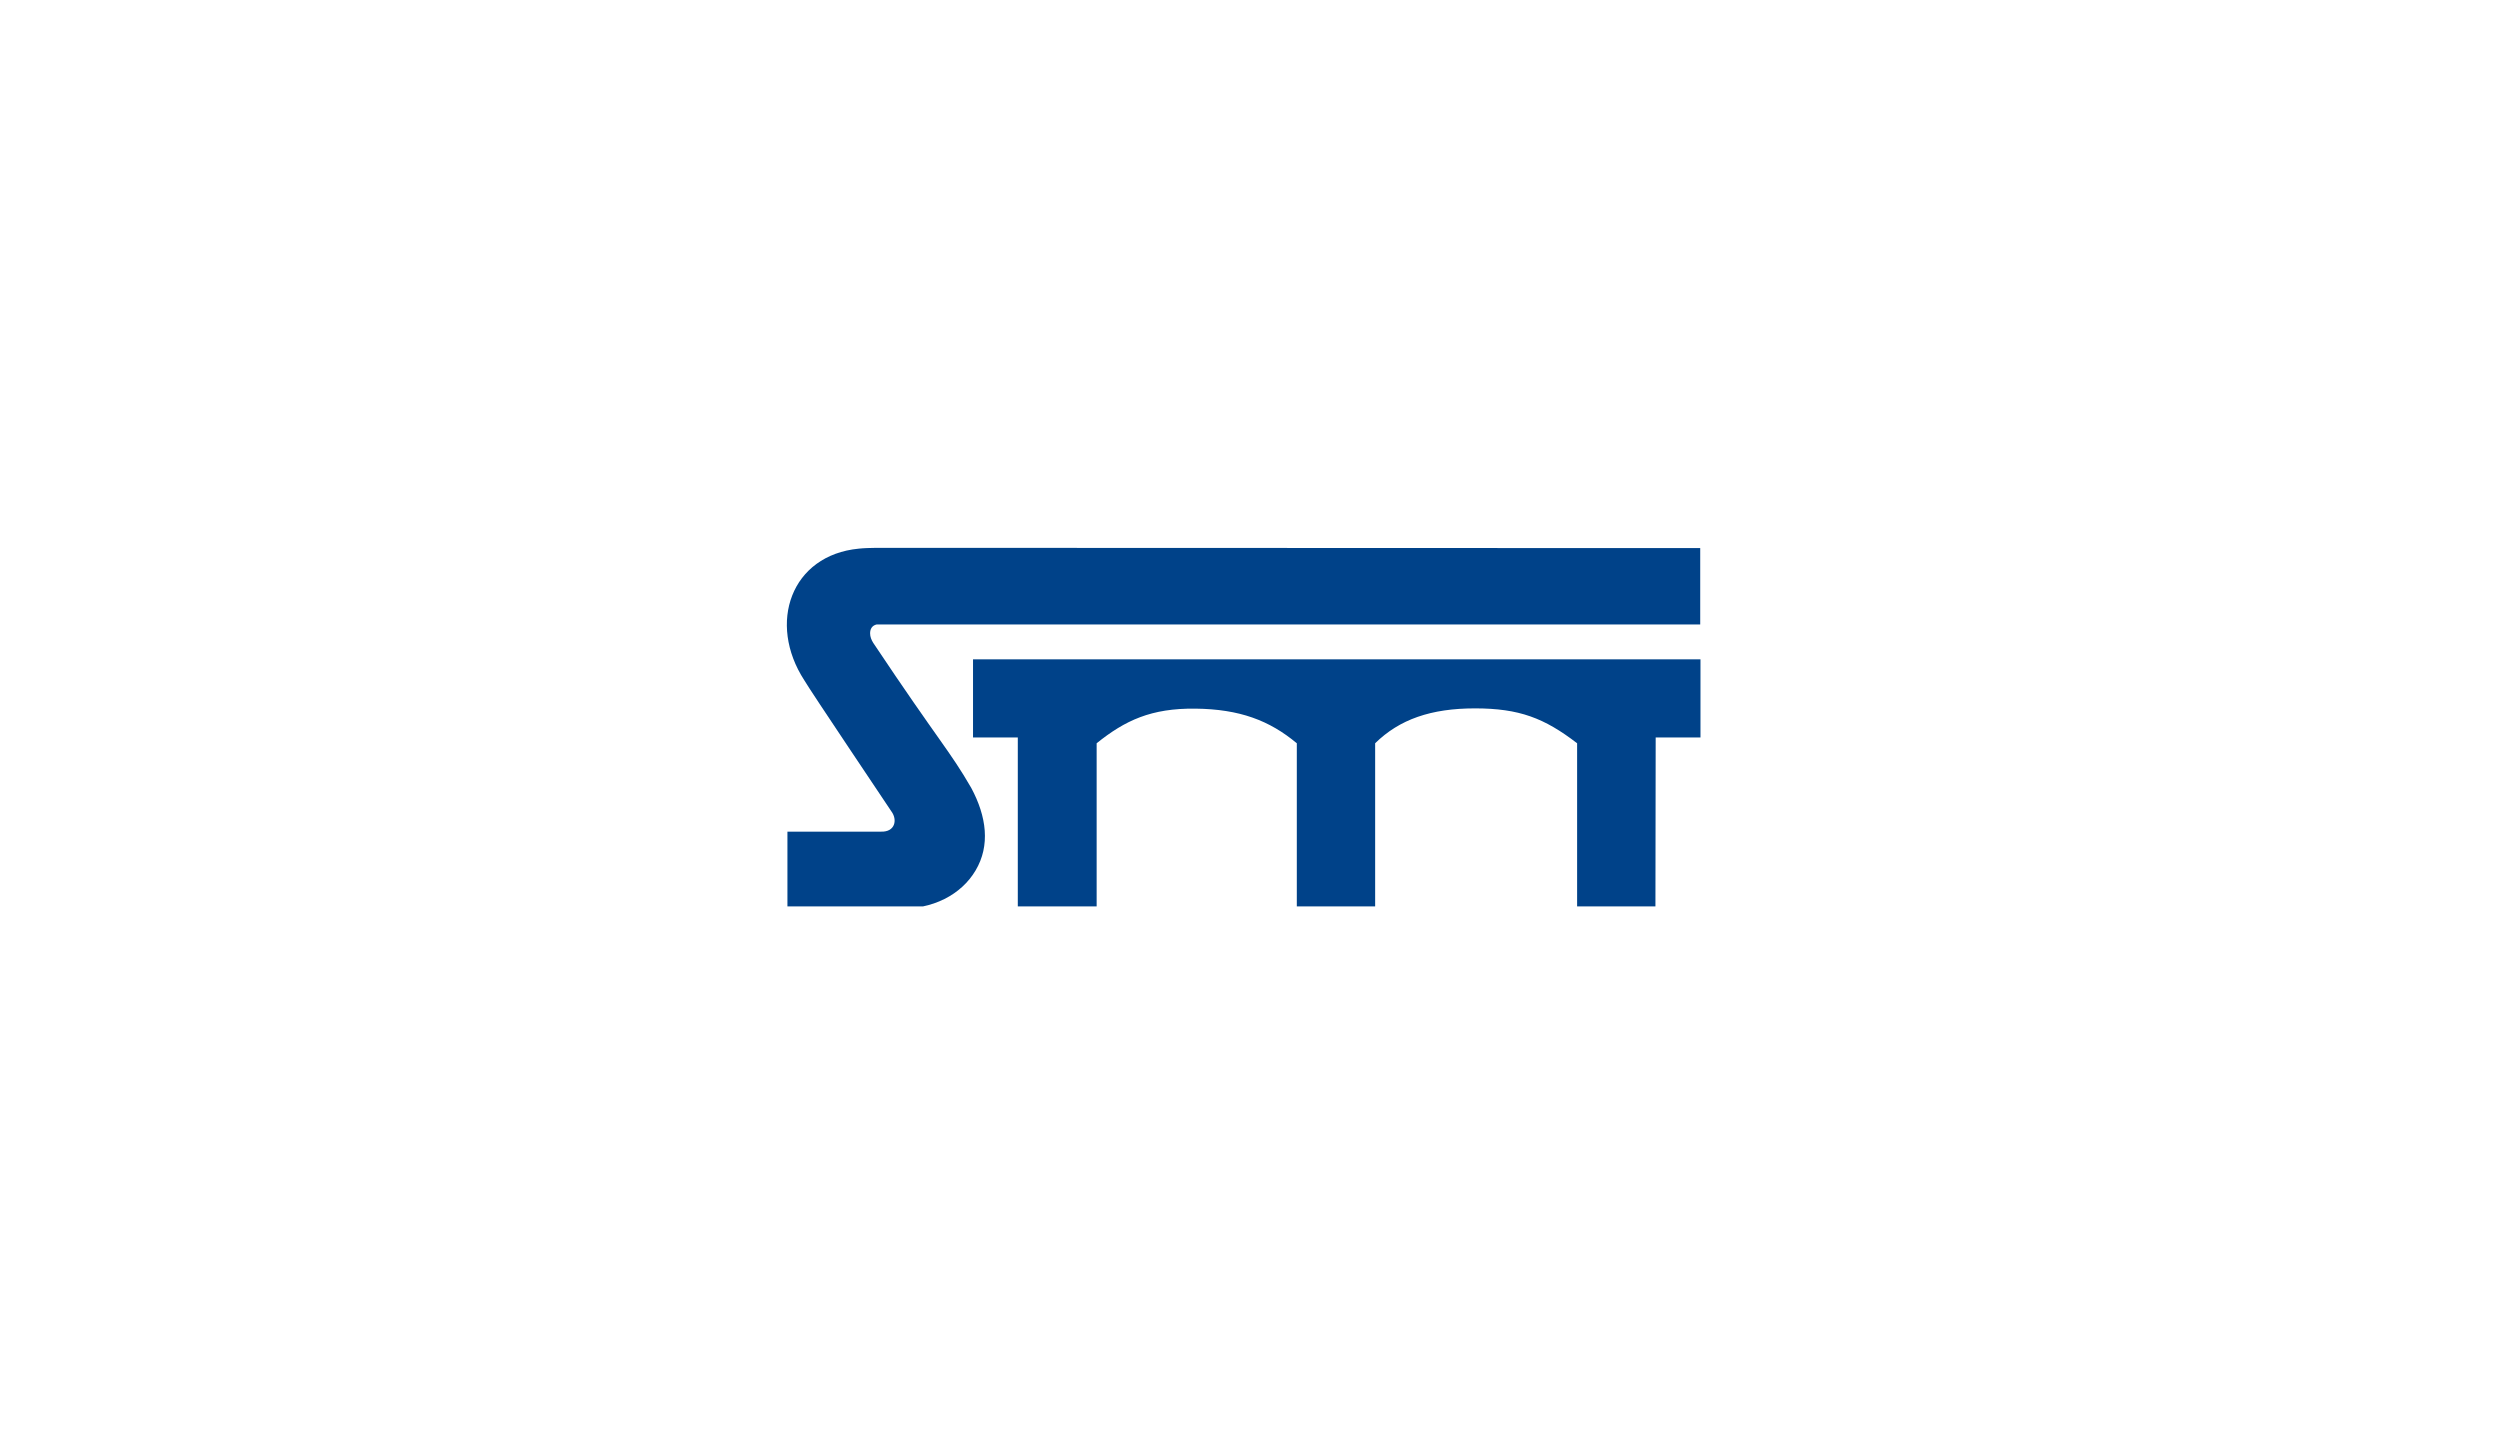 <svg width="251" height="145" fill="none" xmlns="http://www.w3.org/2000/svg"><g clip-path="url(#clip0_1_2)" fill="#004289"><path d="M166.205 91.214h-7.863V74.623c-3.291-2.528-5.81-3.502-10.256-3.502-4.42 0-7.581 1.106-10.021 3.502V91.16H130.2V74.623c-2.75-2.29-5.731-3.424-10.177-3.476-4.446-.053-7.068 1.185-9.92 3.476v16.591h-7.916v-17.17h-4.496v-7.849h73.037v7.849h-4.498l-.025 17.17z"/><path d="M170.702 55.03v7.663H88.027c-.488.105-.668.474-.668.895 0 .343.128.658.309.949C94.349 74.544 95.35 75.36 97.51 79.1c1.542 2.871 1.928 5.793.437 8.296-1.414 2.396-4.292 3.976-7.916 3.818H79.058v-7.717h9.38c1.44.054 1.671-1.184 1.08-2-.463-.711-8.121-12.089-8.764-13.194-3.726-5.742-1.336-12.563 5.474-13.22.951-.106 2.827-.08 2.852-.08l81.622.026z"/></g><defs><clipPath id="clip0_1_2"><path fill="#fff" transform="translate(79 55)" d="M0 0h92v36H0z"/></clipPath></defs></svg>